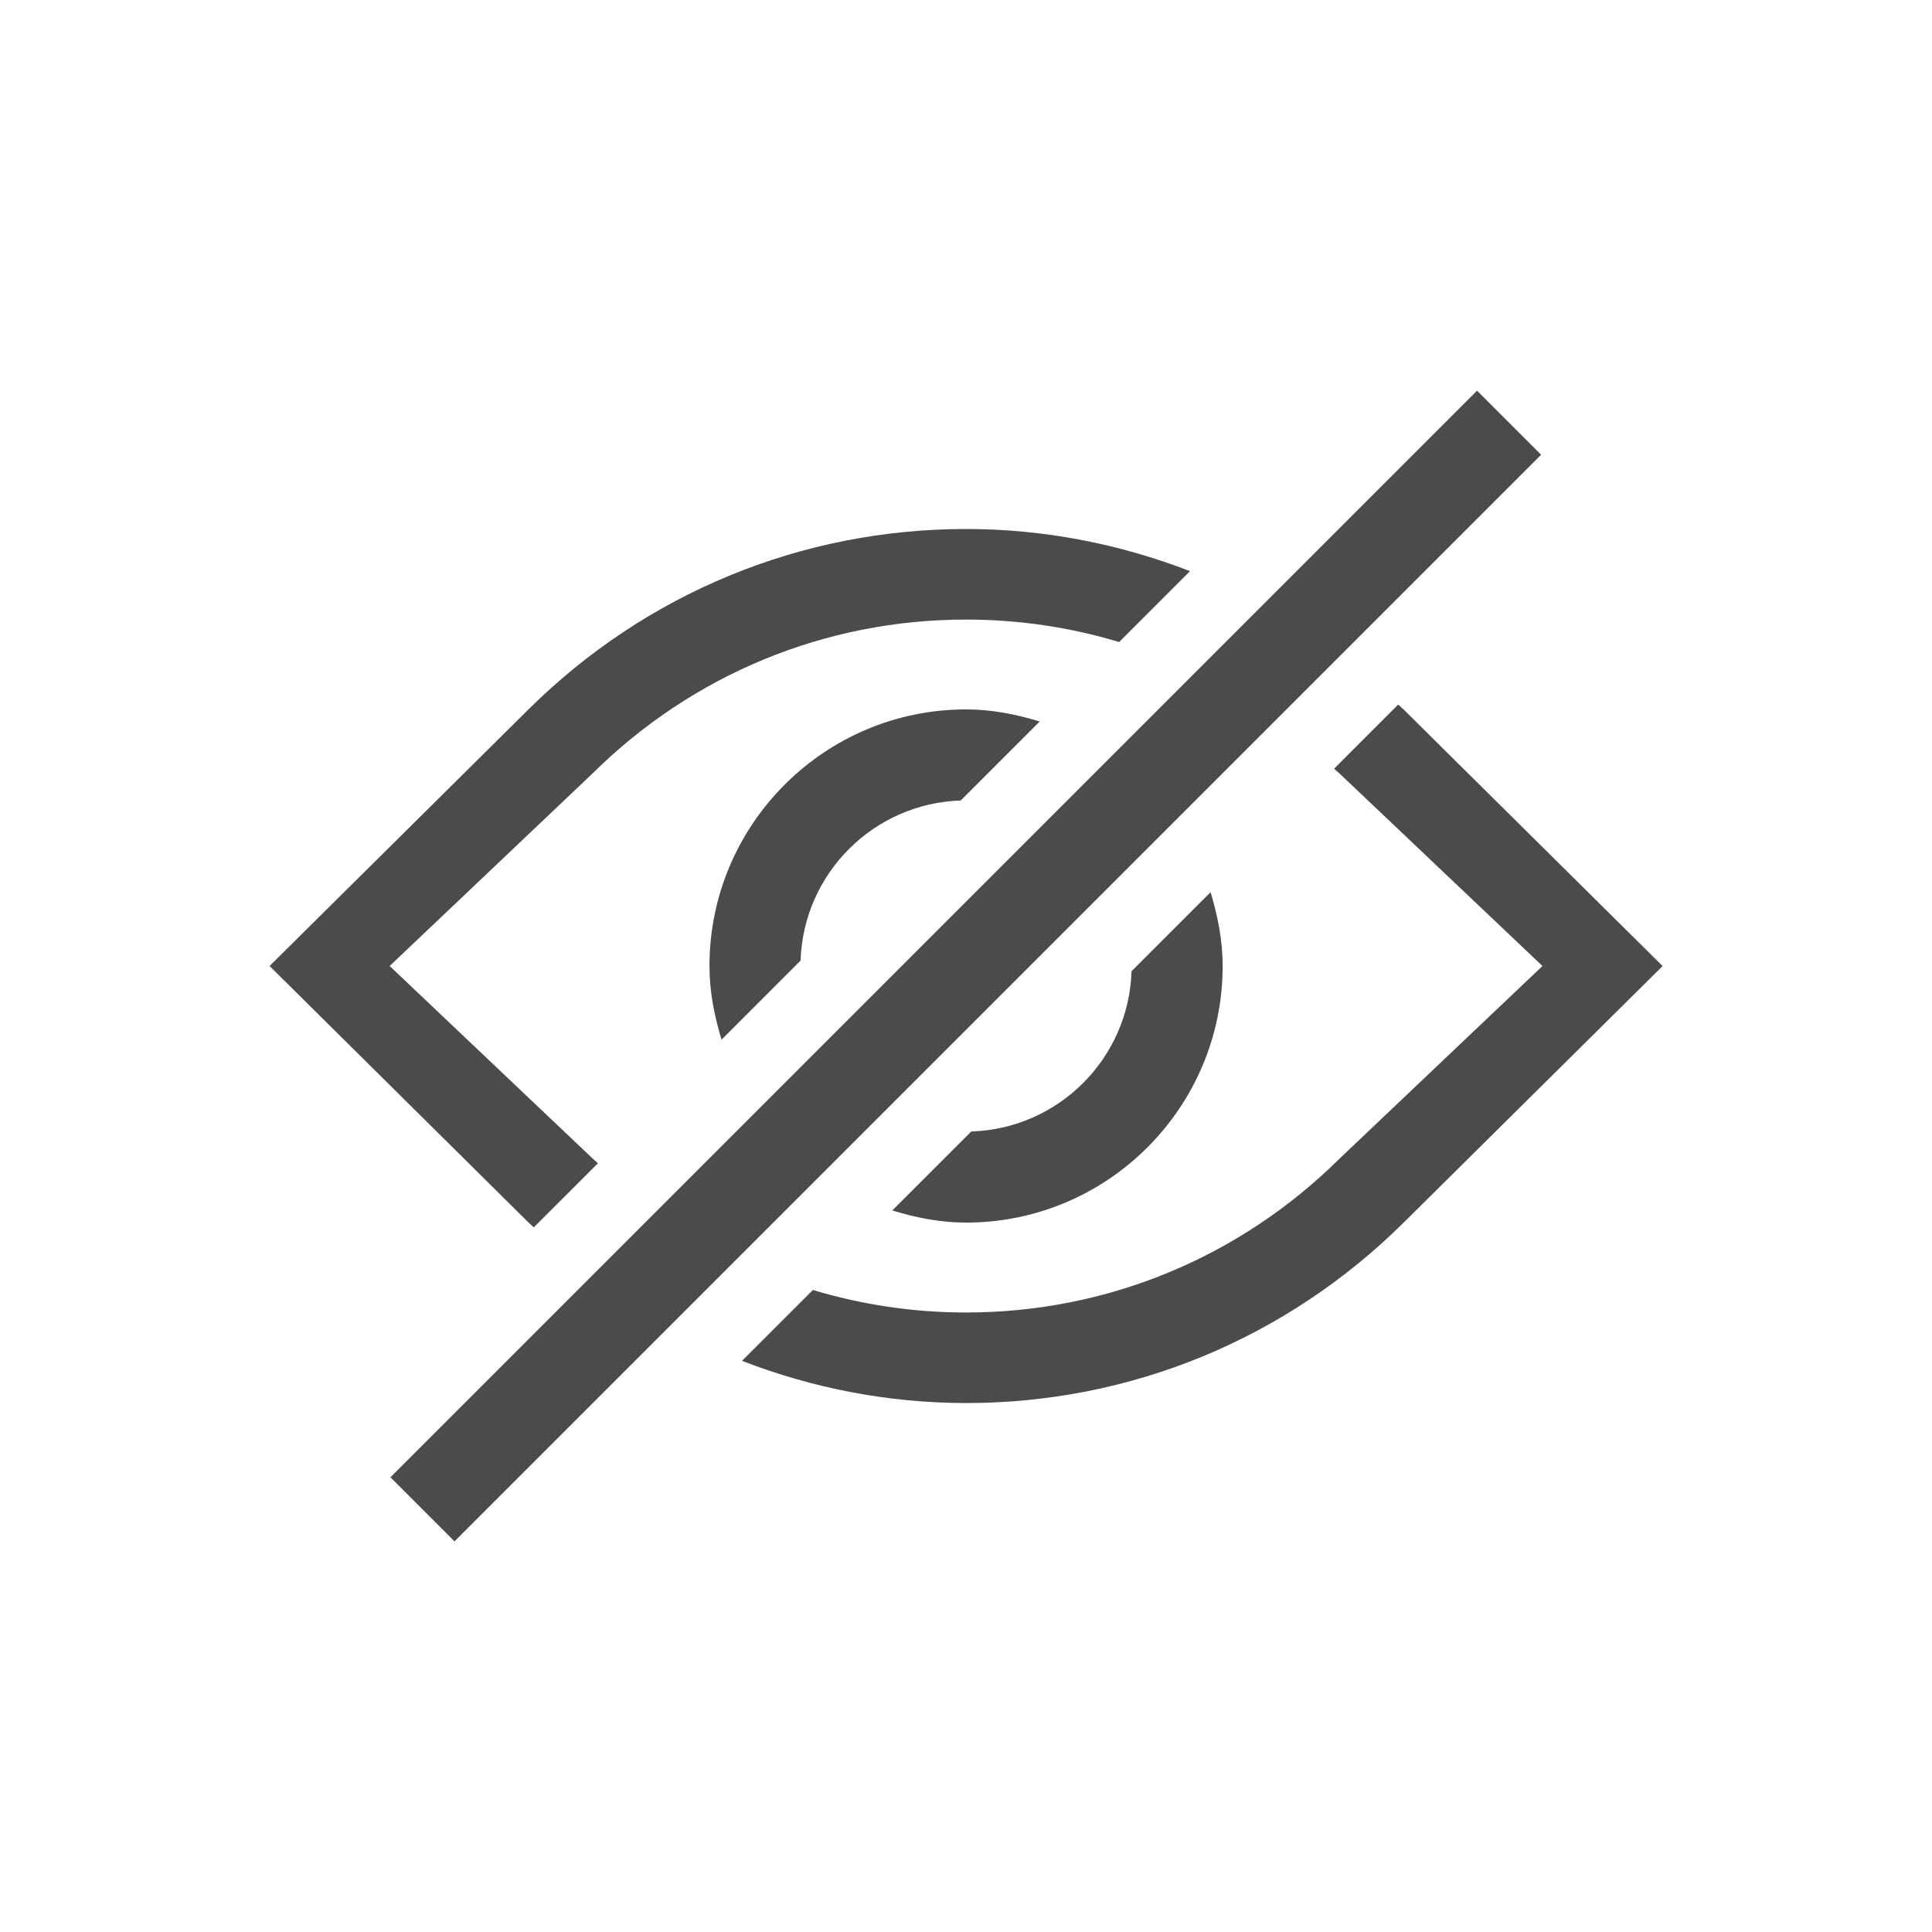 <?xml version="1.0" encoding="utf-8"?>
<!-- Generator: Adobe Illustrator 16.0.0, SVG Export Plug-In . SVG Version: 6.00 Build 0)  -->
<!DOCTYPE svg PUBLIC "-//W3C//DTD SVG 1.1//EN" "http://www.w3.org/Graphics/SVG/1.1/DTD/svg11.dtd">
<svg version="1.1" id="Layer_1" xmlns="http://www.w3.org/2000/svg" xmlns:xlink="http://www.w3.org/1999/xlink" x="0px" y="0px"
	 width="32px" height="32px" viewBox="0 0 32 32" enable-background="new 0 0 32 32" xml:space="preserve">
<g>
	<path fill="#4B4B4D" d="M11.751,16c0,0.427,0.082,0.831,0.2,1.22l1.309-1.31c0.048-1.443,1.208-2.604,2.652-2.651l1.309-1.309
		c-0.389-0.118-0.793-0.2-1.22-0.2C13.657,11.75,11.751,13.656,11.751,16z"/>
	<path fill="#4B4B4D" d="M16.087,18.741l-1.308,1.308c0.389,0.119,0.794,0.201,1.222,0.201c2.344,0,4.25-1.906,4.25-4.25
		c0-0.428-0.083-0.832-0.2-1.223l-1.309,1.309C18.696,17.533,17.533,18.695,16.087,18.741z"/>
	<path fill="#4B4B4D" d="M23.247,11.75c-0.028-0.028-0.06-0.052-0.089-0.08l-1.061,1.062c0.029,0.029,0.062,0.054,0.093,0.083
		L25.548,16l-3.356,3.186c-1.662,1.646-3.86,2.553-6.19,2.553c-0.872,0-1.725-0.128-2.538-0.373l-1.174,1.174
		c1.17,0.453,2.422,0.698,3.712,0.699c2.728,0,5.301-1.062,7.246-2.988l4.29-4.25L23.247,11.75z"/>
	<path fill="#4B4B4D" d="M8.842,20.328l1.062-1.061c-0.03-0.029-0.062-0.053-0.092-0.082L6.454,16l3.356-3.185
		c1.662-1.646,3.86-2.553,6.19-2.553c0.87,0,1.724,0.127,2.536,0.372l1.174-1.174c-1.17-0.453-2.421-0.698-3.71-0.698
		c-2.728,0-5.301,1.061-7.246,2.987L4.465,16l4.29,4.25C8.783,20.278,8.813,20.301,8.842,20.328z"/>
	
		<rect x="3.272" y="15.25" transform="matrix(0.707 -0.707 0.707 0.707 -6.628 16)" fill="#4B4B4D" width="25.456" height="1.501"/>
</g>
</svg>
